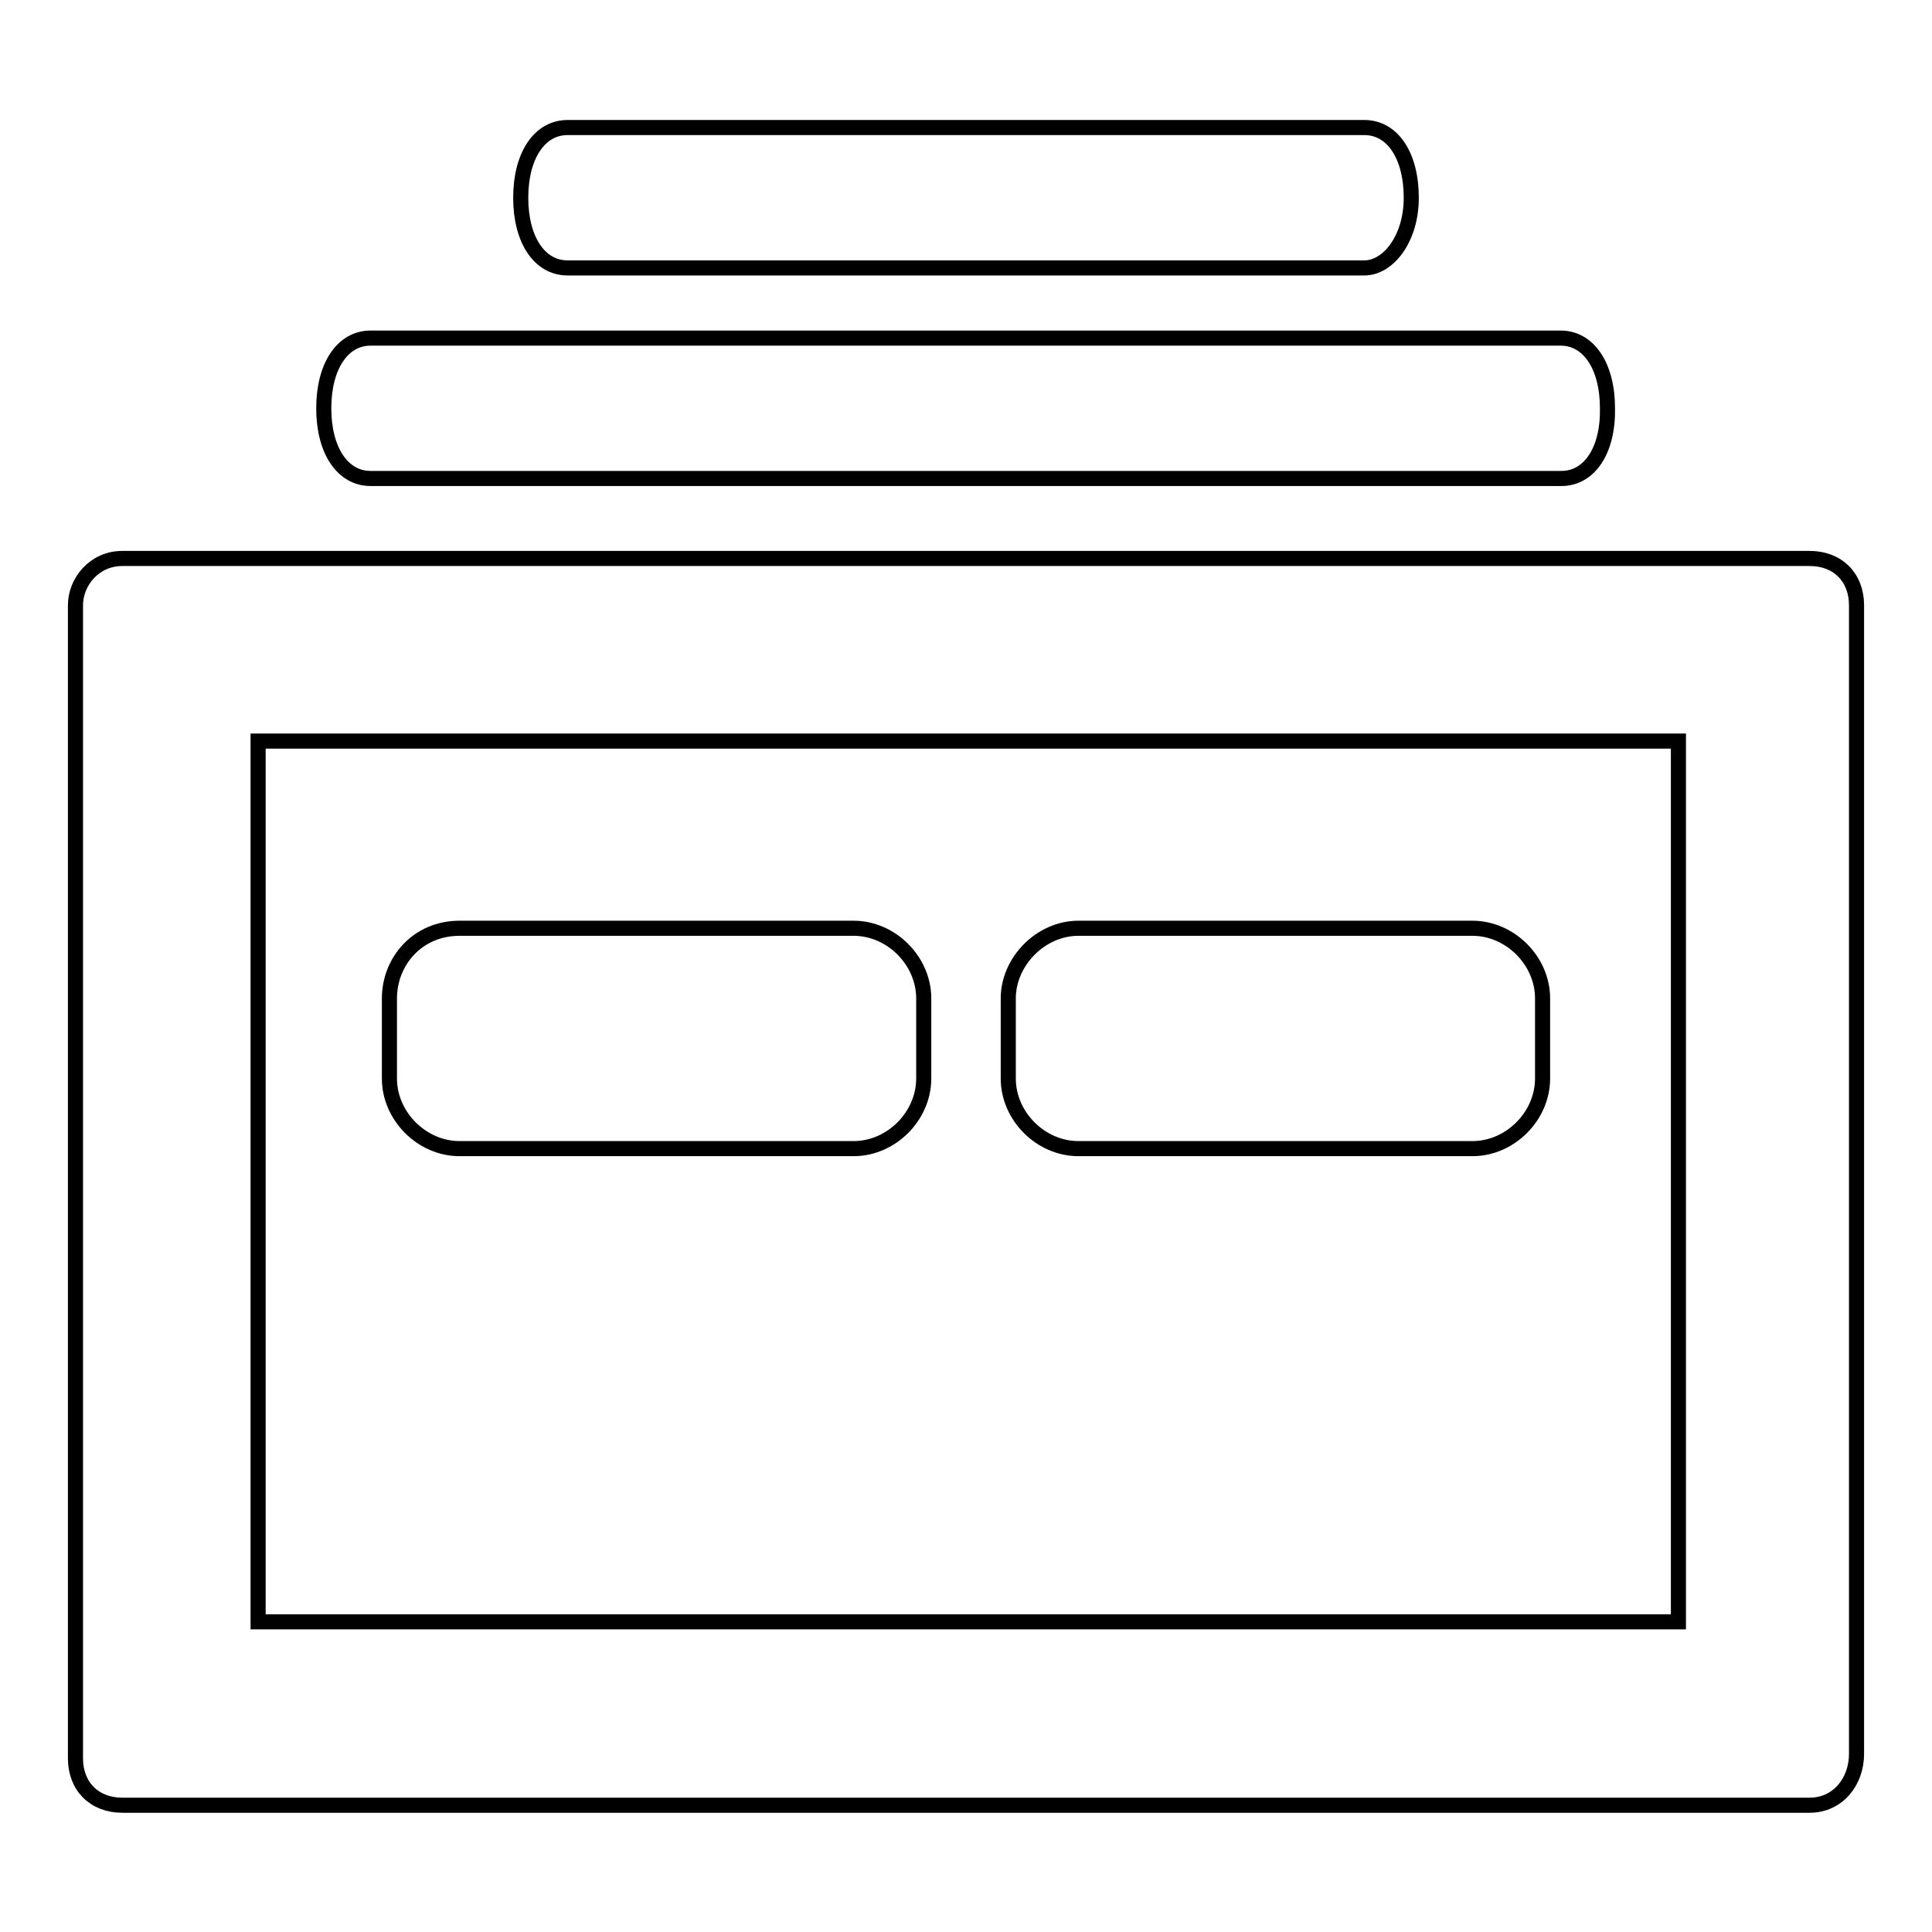 <?xml version="1.0" encoding="utf-8"?>
<!-- Svg Vector Icons : http://www.onlinewebfonts.com/icon -->
<!DOCTYPE svg PUBLIC "-//W3C//DTD SVG 1.1//EN" "http://www.w3.org/Graphics/SVG/1.1/DTD/svg11.dtd">
<svg version="1.1" xmlns="http://www.w3.org/2000/svg" xmlns:xlink="http://www.w3.org/1999/xlink" x="0px" y="0px" viewBox="0 0 256 256" enable-background="new 0 0 256 256" xml:space="preserve">
<g> <path stroke-width="2" fill-opacity="0" stroke="#000000"  d="M239.8,239.2H16.2c-3.7,0-6.2-2.5-6.2-6.2V80.2c0-3.1,2.5-6.2,6.2-6.2h223.6c3.7,0,6.2,2.5,6.2,6.2v152.2 C246,236.1,243.5,239.2,239.8,239.2z M34.2,214.9h188.2V98.2H34.2V214.9z M206.9,63.4H49.1c-3.7,0-6.2-3.7-6.2-9.3 c0-5.6,2.5-9.3,6.2-9.3h157.7c3.7,0,6.2,3.7,6.2,9.3C213.1,59.7,210.6,63.4,206.9,63.4z M180.8,35.5H75.2c-3.7,0-6.2-3.7-6.2-9.3 c0-5.6,2.5-9.3,6.2-9.3h105.6c3.7,0,6.2,3.7,6.2,9.3C187,31.7,183.9,35.5,180.8,35.5z M60.9,123h52.2c5,0,9.3,4.3,9.3,9.3v10.6 c0,5-4.3,9.3-9.3,9.3H60.9c-5,0-9.3-4.3-9.3-9.3v-10.6C51.6,127.4,55.3,123,60.9,123z M142.9,123h52.2c5,0,9.3,4.3,9.3,9.3v10.6 c0,5-4.3,9.3-9.3,9.3h-52.2c-5,0-9.3-4.3-9.3-9.3v-10.6C133.6,127.4,137.9,123,142.9,123z"/></g>
</svg>